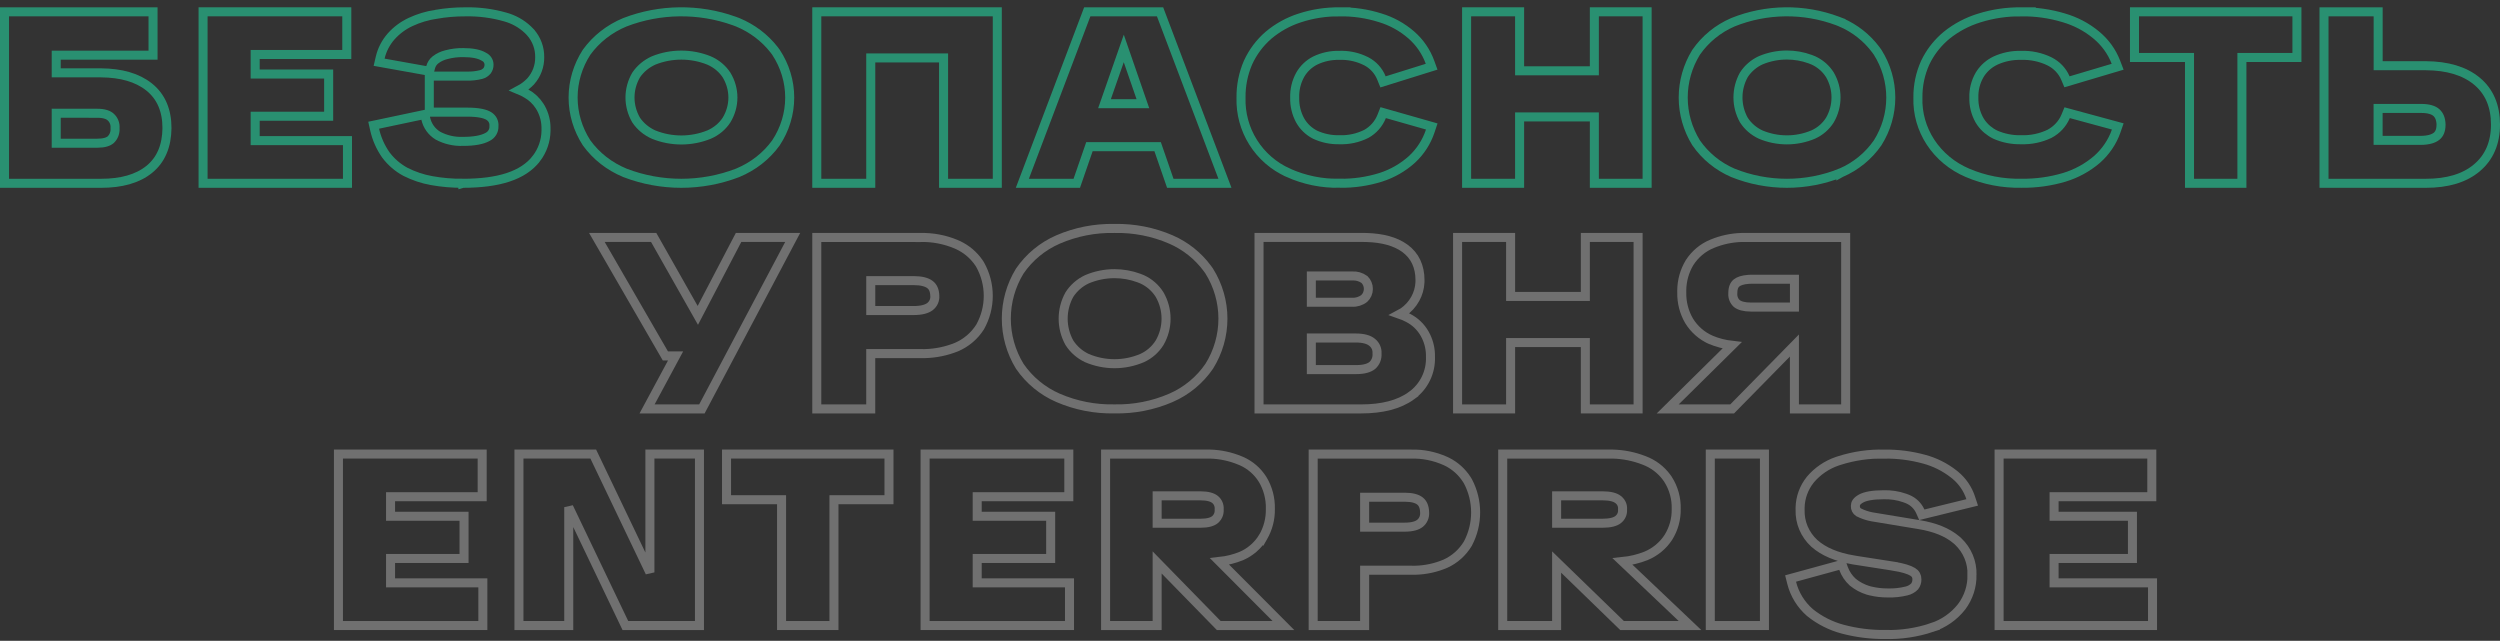 <?xml version="1.0" encoding="UTF-8"?> <svg xmlns="http://www.w3.org/2000/svg" width="277" height="71" viewBox="0 0 277 71" fill="none"><rect x="0" y="0" width="277" height="71" fill="#333333" stroke="none"/><path d="M167.375 26.309V32.845H175.656V26.309H181.5V45.309H175.656V37.955H167.375V45.309H161.5V26.309H167.375Z" stroke="white" stroke-opacity="0.3"></path><path d="M123.485 25.312C125.636 25.266 127.772 25.683 129.742 26.536H129.744C131.352 27.238 132.742 28.345 133.775 29.744L133.978 30.028L133.989 30.046C134.977 31.628 135.5 33.45 135.5 35.309C135.5 37.167 134.977 38.989 133.989 40.571L133.978 40.589C132.927 42.122 131.46 43.333 129.744 44.081H129.742C127.772 44.934 125.636 45.351 123.485 45.305C121.335 45.351 119.199 44.934 117.229 44.081H117.229C115.513 43.333 114.045 42.122 112.994 40.589L112.98 40.567C112.012 38.98 111.5 37.162 111.5 35.309C111.5 33.456 112.012 31.637 112.98 30.05L112.994 30.028C114.045 28.495 115.513 27.285 117.229 26.536H117.229C119.199 25.684 121.335 25.266 123.485 25.312ZM123.486 30.322C122.434 30.322 121.393 30.534 120.429 30.945C119.63 31.321 118.957 31.911 118.486 32.645C118.034 33.463 117.798 34.379 117.798 35.31C117.798 36.24 118.034 37.156 118.486 37.974C118.957 38.708 119.63 39.298 120.429 39.674C121.393 40.085 122.434 40.298 123.486 40.298C124.542 40.298 125.585 40.084 126.553 39.67C127.356 39.302 128.029 38.709 128.489 37.967C128.955 37.156 129.2 36.24 129.2 35.31C129.2 34.379 128.955 33.463 128.489 32.652C128.029 31.911 127.356 31.318 126.553 30.95L126.187 30.804C125.324 30.485 124.41 30.322 123.486 30.322Z" stroke="white" stroke-opacity="0.3"></path><path d="M204.5 26.311V45.309H198.821V38.283L192.069 45.159L191.923 45.309H184.782L185.648 44.453L191.916 38.264C191.097 38.171 190.292 37.965 189.526 37.642L189.517 37.638V37.637C188.543 37.201 187.72 36.474 187.152 35.553L187.146 35.542C186.598 34.6 186.319 33.517 186.34 32.42L186.338 32.201C186.344 31.11 186.641 30.04 187.199 29.108L187.207 29.095C187.812 28.154 188.684 27.426 189.705 27.012C190.749 26.578 191.858 26.342 192.98 26.311H204.5ZM193.743 30.951C193.091 30.996 192.671 31.145 192.422 31.342C192.169 31.541 191.996 31.881 191.996 32.481V32.499L191.995 32.516C191.98 32.728 192.014 32.941 192.093 33.137C192.169 33.327 192.286 33.495 192.433 33.629C192.73 33.864 193.232 34.024 194.027 34.024H198.824V30.939H194.037L193.743 30.951Z" stroke="white" stroke-opacity="0.3"></path><path d="M151.064 26.309L151.42 26.315C153.173 26.371 154.598 26.746 155.639 27.496C156.778 28.317 157.334 29.524 157.336 31.037L157.33 31.307C157.297 31.933 157.122 32.545 156.819 33.096C156.489 33.701 156.019 34.218 155.448 34.601L155.441 34.605L155.435 34.609C155.318 34.682 155.198 34.748 155.077 34.812C155.407 34.926 155.728 35.066 156.037 35.231H156.036C156.797 35.621 157.428 36.227 157.851 36.975L158.008 37.273C158.345 37.974 158.513 38.746 158.496 39.527C158.528 40.365 158.353 41.198 157.986 41.95C157.62 42.701 157.074 43.347 156.397 43.832L156.398 43.833C155.02 44.837 153.134 45.309 150.803 45.309H139.5V26.309H151.064ZM145.296 40.951H150.273C151.137 40.951 151.701 40.772 152.048 40.497C152.225 40.339 152.365 40.143 152.457 39.921C152.55 39.695 152.592 39.449 152.576 39.204L152.574 39.174L152.575 39.143C152.589 38.911 152.547 38.679 152.452 38.468C152.357 38.256 152.213 38.071 152.033 37.93L152.023 37.922C151.681 37.637 151.102 37.449 150.197 37.449H145.296V40.951ZM149.825 30.577L149.81 30.578H145.296V33.486H149.784L149.801 33.487C150.288 33.519 150.77 33.37 151.159 33.068C151.299 32.937 151.412 32.779 151.49 32.602C151.571 32.419 151.614 32.221 151.616 32.02C151.618 31.82 151.579 31.622 151.501 31.438C151.427 31.262 151.318 31.104 151.184 30.971C150.789 30.685 150.309 30.546 149.825 30.577Z" stroke="white" stroke-opacity="0.3"></path><path d="M72.427 26.309L72.571 26.562L77.319 34.945L81.692 26.577L81.833 26.309H87.83L87.441 27.043L77.911 45.043L77.77 45.309H71.694L72.091 44.571L74.855 39.437H73.724L73.579 39.187L66.567 27.059L66.134 26.309H72.427Z" stroke="white" stroke-opacity="0.3"></path><path d="M101.953 26.311V26.312C103.324 26.277 104.687 26.534 105.946 27.066L106.149 27.156C107.088 27.594 107.889 28.273 108.466 29.121L108.586 29.305L108.598 29.326C109.189 30.384 109.5 31.57 109.5 32.775C109.5 33.981 109.189 35.167 108.598 36.225L108.591 36.237L108.583 36.249C107.96 37.226 107.051 37.995 105.976 38.457L105.965 38.462C104.848 38.911 103.657 39.154 102.452 39.181L101.936 39.179H96.478V45.309H90.5V26.311H101.953ZM96.481 34.408H101.22C102.114 34.408 102.693 34.235 103.039 33.973C103.221 33.832 103.365 33.652 103.458 33.448C103.551 33.243 103.592 33.02 103.576 32.797L103.575 32.786V32.774C103.56 32.155 103.361 31.77 103.039 31.526C102.693 31.264 102.114 31.092 101.22 31.092H96.481V34.408Z" stroke="white" stroke-opacity="0.3"></path><path d="M254.5 1.309V6.368H248.403V20.309H242.597V6.368H236.5V1.309H254.5Z" stroke="#24CE9C" stroke-opacity="0.6"></path><path d="M16.957 1.309V6.111H6.229V8.072H11.209C13.417 8.09 15.208 8.591 16.52 9.637C17.856 10.703 18.5 12.247 18.5 14.188V14.192C18.482 16.161 17.842 17.72 16.52 18.78C15.223 19.822 13.428 20.309 11.205 20.309H0.5V1.309H16.957ZM6.229 15.868H10.782C11.547 15.868 12.014 15.703 12.282 15.466C12.44 15.31 12.565 15.121 12.646 14.909C12.727 14.694 12.762 14.462 12.747 14.231L12.745 14.198L12.747 14.165C12.762 13.944 12.728 13.723 12.648 13.518C12.567 13.313 12.442 13.13 12.284 12.983L12.279 12.979C12.012 12.726 11.547 12.55 10.782 12.55H10.781L6.229 12.544V15.868Z" stroke="#24CE9C" stroke-opacity="0.6"></path><path d="M192.005 2.465C195.716 0.971 199.869 0.924 203.607 2.325L203.968 2.466L203.979 2.47V2.471C205.521 3.137 206.854 4.188 207.845 5.518L208.039 5.787L208.045 5.796L208.051 5.806C208.998 7.31 209.5 9.041 209.5 10.809C209.5 12.576 208.998 14.307 208.051 15.812L208.045 15.821L208.039 15.83C207.031 17.287 205.624 18.436 203.979 19.146L203.968 19.152V19.151C200.137 20.694 195.836 20.694 192.005 19.151L191.993 19.146C190.35 18.435 188.943 17.287 187.935 15.83L187.927 15.819L187.92 15.808C186.991 14.299 186.5 12.57 186.5 10.809C186.5 9.047 186.991 7.319 187.92 5.81L187.927 5.798L187.935 5.787C188.943 4.331 190.35 3.182 191.993 2.471L192.005 2.465ZM197.986 6.096C196.982 6.096 195.989 6.296 195.068 6.686C194.309 7.04 193.668 7.596 193.221 8.287C192.791 9.058 192.567 9.921 192.567 10.797C192.567 11.672 192.791 12.534 193.221 13.305C193.668 13.996 194.308 14.551 195.068 14.906C195.989 15.296 196.982 15.497 197.986 15.497C198.994 15.497 199.99 15.295 200.913 14.903C201.679 14.556 202.32 13.996 202.758 13.296C203.199 12.533 203.431 11.672 203.431 10.797C203.431 9.922 203.2 9.06 202.758 8.297L202.583 8.04C202.157 7.46 201.583 6.993 200.913 6.689L200.563 6.551C199.741 6.25 198.868 6.096 197.986 6.096Z" stroke="#24CE9C" stroke-opacity="0.6"></path><path d="M148.44 1.312C149.957 1.29 151.466 1.51 152.912 1.967H152.911C154.184 2.349 155.36 2.997 156.362 3.867C157.304 4.684 158.021 5.729 158.445 6.899L158.624 7.392L158.125 7.547L153.679 8.936L153.238 9.073L153.065 8.645C152.743 7.843 152.143 7.184 151.374 6.786L151.026 6.624C150.205 6.272 149.313 6.103 148.416 6.133L148.402 6.134L148.389 6.133C147.465 6.112 146.549 6.31 145.718 6.712C145.014 7.068 144.433 7.626 144.048 8.312C143.632 9.077 143.427 9.937 143.452 10.806V10.832C143.431 11.702 143.636 12.564 144.05 13.331C144.433 14.013 145.011 14.567 145.71 14.923C146.548 15.311 147.464 15.503 148.389 15.482H148.417C149.448 15.518 150.471 15.294 151.393 14.832C152.164 14.402 152.764 13.72 153.09 12.9L153.256 12.479L153.691 12.604L158.137 13.87L158.639 14.013L158.475 14.508C158.075 15.715 157.375 16.802 156.439 17.665L156.435 17.669C155.437 18.566 154.258 19.241 152.979 19.648L152.976 19.649C151.516 20.105 149.993 20.325 148.464 20.305L148.465 20.306C146.49 20.349 144.53 19.951 142.729 19.142V19.139C141.129 18.422 139.778 17.249 138.848 15.767C137.92 14.288 137.454 12.569 137.505 10.826C137.487 9.493 137.75 8.171 138.277 6.945L138.281 6.937C138.806 5.78 139.575 4.751 140.534 3.917L140.54 3.912C141.559 3.052 142.736 2.399 144.007 1.991C145.433 1.523 146.927 1.295 148.428 1.312V1.311C148.43 1.311 148.433 1.312 148.436 1.312C148.437 1.312 148.44 1.311 148.441 1.311L148.44 1.312Z" stroke="#24CE9C" stroke-opacity="0.6"></path><path d="M38.425 1.309V6.036H28.273V8.202H36.415V12.879H28.273V15.581H38.5V20.309H22.5V1.309H38.425Z" stroke="#24CE9C" stroke-opacity="0.6"></path><path d="M168.372 1.309V7.845H176.654V1.309H182.5V20.309H176.654V12.955H168.372V20.309H162.5V1.309H168.372Z" stroke="#24CE9C" stroke-opacity="0.6"></path><path d="M69.248 2.463C73.119 0.972 77.448 0.926 81.348 2.323L81.724 2.463L81.734 2.467C83.34 3.131 84.732 4.18 85.768 5.51L85.97 5.779L85.977 5.788L85.982 5.797C86.973 7.302 87.5 9.036 87.5 10.809C87.5 12.581 86.973 14.316 85.982 15.82L85.977 15.829L85.97 15.838C84.916 17.295 83.447 18.442 81.734 19.15L81.724 19.154C77.728 20.693 73.243 20.693 69.248 19.154L69.237 19.15C67.525 18.442 66.055 17.295 65.002 15.838L64.986 15.816C64.015 14.307 63.5 12.575 63.5 10.809C63.5 9.042 64.015 7.311 64.986 5.801L65.002 5.779C66.055 4.322 67.525 3.175 69.237 2.467L69.248 2.463ZM75.492 6.106C74.434 6.106 73.387 6.308 72.418 6.701C71.62 7.059 70.951 7.618 70.484 8.309C70.037 9.078 69.803 9.937 69.803 10.808C69.803 11.679 70.038 12.539 70.486 13.309C70.953 13.998 71.621 14.555 72.418 14.912C73.387 15.305 74.434 15.509 75.492 15.509C76.551 15.509 77.598 15.304 78.567 14.911C79.373 14.562 80.043 14 80.5 13.303C80.963 12.539 81.206 11.68 81.206 10.808C81.206 9.935 80.964 9.074 80.5 8.311C80.041 7.611 79.368 7.049 78.56 6.7C77.592 6.309 76.548 6.106 75.492 6.106Z" stroke="#24CE9C" stroke-opacity="0.6"></path><path d="M263.5 1.309V7.281H268.793C271.144 7.299 273.042 7.843 274.423 8.978C275.822 10.128 276.5 11.762 276.5 13.805C276.5 15.817 275.82 17.44 274.426 18.605C273.047 19.763 271.145 20.309 268.789 20.309H257.5V1.309H263.5ZM263.494 15.551L268.251 15.553C269.09 15.542 269.637 15.365 269.971 15.097C270.274 14.853 270.466 14.459 270.468 13.813C270.453 13.17 270.26 12.75 269.951 12.474C269.643 12.199 269.112 12.014 268.258 12.014H263.494V15.551Z" stroke="#24CE9C" stroke-opacity="0.6"></path><path d="M51.562 1.312C53.042 1.282 54.518 1.47 55.94 1.872H55.94C56.891 2.127 57.762 2.609 58.473 3.274L58.768 3.571L58.775 3.579V3.58C59.45 4.344 59.815 5.325 59.799 6.337C59.814 7.321 59.457 8.274 58.799 9.014L58.787 9.027C58.422 9.409 57.998 9.726 57.535 9.972C57.807 10.083 58.07 10.213 58.322 10.364H58.323C58.918 10.703 59.42 11.176 59.787 11.744L59.937 11.994L59.938 11.995C60.319 12.693 60.512 13.474 60.498 14.266L60.499 14.489C60.482 15.603 60.106 16.685 59.422 17.578H59.421C58.696 18.522 57.637 19.205 56.285 19.65C54.937 20.094 53.267 20.307 51.289 20.308L51.286 20.309V20.308C50.118 20.316 48.951 20.216 47.802 20.008H47.801C46.797 19.824 45.826 19.497 44.919 19.037L44.913 19.034L44.906 19.03C44.057 18.568 43.32 17.931 42.747 17.161L42.742 17.155L42.738 17.148C42.152 16.307 41.735 15.363 41.512 14.368L41.401 13.874L41.897 13.77L46.584 12.779L47.068 12.677L47.176 13.16C47.261 13.542 47.422 13.905 47.653 14.227C47.882 14.546 48.175 14.818 48.514 15.027C49.362 15.482 50.323 15.703 51.292 15.665H51.312C52.56 15.665 53.435 15.487 53.993 15.185L54.013 15.175C54.24 15.064 54.427 14.892 54.554 14.683C54.68 14.473 54.741 14.232 54.73 13.991L54.73 13.963L54.731 13.934C54.746 13.724 54.703 13.515 54.605 13.326C54.506 13.137 54.357 12.976 54.17 12.861L54.162 12.856C53.757 12.597 52.99 12.424 51.761 12.424H47.566V8.431H51.752C52.284 8.446 52.815 8.385 53.329 8.253C53.588 8.181 53.815 8.032 53.98 7.83C54.118 7.633 54.189 7.401 54.184 7.165V7.157C54.182 6.979 54.13 6.802 54.031 6.649C53.932 6.496 53.79 6.372 53.62 6.291L53.6 6.28L53.579 6.269C53.121 5.995 52.386 5.828 51.313 5.828H51.308C50.687 5.82 50.069 5.896 49.47 6.055L49.458 6.058C49.021 6.162 48.612 6.356 48.259 6.626C47.989 6.838 47.799 7.127 47.715 7.45L47.599 7.897L47.143 7.816L42.524 6.988L42.006 6.896L42.126 6.382C42.33 5.509 42.75 4.7 43.348 4.023L43.35 4.021C43.944 3.357 44.67 2.82 45.482 2.44C46.371 2.025 47.316 1.738 48.289 1.588V1.589C49.37 1.401 50.465 1.307 51.562 1.312L51.562 1.312Z" stroke="#24CE9C" stroke-opacity="0.6"></path><path d="M128.534 1.309L128.656 1.632L135.468 19.632L135.724 20.309H129.668L129.552 19.972L128.265 16.25H120.71L119.423 19.972L119.307 20.309H113.276L113.532 19.632L120.347 1.632L120.469 1.309H128.534ZM122.377 11.492H126.634L124.515 5.367L122.377 11.492Z" stroke="#24CE9C" stroke-opacity="0.6"></path><path d="M223.959 1.312C225.543 1.291 227.12 1.51 228.631 1.965H228.63C229.959 2.345 231.19 2.99 232.239 3.858C233.231 4.672 233.991 5.715 234.441 6.891L234.635 7.396L234.117 7.549L229.45 8.938L229.021 9.064L228.847 8.652C228.51 7.854 227.88 7.19 227.064 6.789C226.099 6.324 225.023 6.099 223.938 6.133L223.925 6.134L223.912 6.133C222.934 6.112 221.966 6.313 221.088 6.717L220.815 6.86C220.193 7.218 219.68 7.722 219.327 8.322C218.892 9.085 218.678 9.941 218.704 10.805V10.833C218.682 11.697 218.896 12.554 219.327 13.318L219.488 13.569C219.884 14.138 220.431 14.604 221.08 14.919C221.965 15.31 222.934 15.503 223.912 15.482H223.938C225.028 15.518 226.109 15.293 227.081 14.829C227.9 14.395 228.53 13.71 228.871 12.893L229.04 12.487L229.464 12.602L234.131 13.868L234.648 14.009L234.473 14.515C234.052 15.725 233.316 16.811 232.336 17.673L232.331 17.677C231.285 18.572 230.052 19.246 228.715 19.651H228.712C227.184 20.105 225.59 20.325 223.989 20.305C221.923 20.348 219.873 19.953 217.987 19.145V19.145C216.313 18.431 214.895 17.26 213.917 15.775C212.939 14.29 212.446 12.559 212.505 10.804C212.49 9.474 212.767 8.157 213.318 6.937L213.322 6.928L213.541 6.5C214.079 5.516 214.806 4.636 215.686 3.908L215.691 3.904C216.759 3.046 217.992 2.395 219.32 1.989C220.813 1.523 222.376 1.295 223.947 1.312V1.311C223.95 1.311 223.952 1.312 223.954 1.312C223.956 1.312 223.958 1.311 223.96 1.311L223.959 1.312Z" stroke="#24CE9C" stroke-opacity="0.6"></path><path d="M110.5 1.309V20.309H104.547V6.419H96.48V20.309H90.5V1.309H110.5Z" stroke="#24CE9C" stroke-opacity="0.6"></path><path d="M134.073 50.312C135.2 50.342 136.315 50.578 137.363 51.01L137.556 51.09C138.509 51.507 139.32 52.206 139.885 53.098L139.891 53.106C140.488 54.091 140.788 55.235 140.756 56.394C140.777 57.492 140.496 58.576 139.943 59.519L139.938 59.528L139.937 59.527C139.373 60.441 138.553 61.16 137.581 61.587L137.571 61.592C136.788 61.916 135.965 62.121 135.128 62.21L141.354 68.456L142.204 69.309H135.037L134.891 69.158L128.211 62.319V69.309H122.5V50.312H134.073ZM128.211 57.974H133.03C133.839 57.974 134.338 57.811 134.621 57.577L134.73 57.475C134.835 57.365 134.919 57.236 134.98 57.094C135.062 56.904 135.098 56.696 135.085 56.487L135.083 56.453L135.085 56.418C135.1 56.211 135.066 56.004 134.985 55.815C134.905 55.627 134.781 55.463 134.626 55.338C134.332 55.101 133.823 54.938 133.011 54.938H128.211V57.974Z" stroke="white" stroke-opacity="0.3"></path><path d="M156.344 50.312V50.312C157.647 50.278 158.941 50.536 160.136 51.07L160.329 51.161C161.222 51.602 161.98 52.284 162.525 53.132L162.639 53.316L162.645 53.326L162.65 53.337C163.208 54.393 163.5 55.575 163.5 56.775C163.5 57.976 163.208 59.158 162.65 60.214L162.644 60.227L162.637 60.238C162.049 61.215 161.187 61.987 160.163 62.453L160.152 62.458C159.093 62.909 157.963 63.154 156.819 63.181L156.328 63.179H151.201V69.309H145.5V50.312H156.344ZM151.201 58.408H155.65C156.487 58.408 157.023 58.237 157.342 57.981C157.511 57.844 157.646 57.664 157.735 57.458C157.825 57.251 157.864 57.023 157.849 56.796V56.784L157.848 56.773C157.833 56.144 157.641 55.758 157.342 55.518C157.023 55.262 156.487 55.092 155.65 55.092H151.201V58.408Z" stroke="white" stroke-opacity="0.3"></path><path d="M208.781 50.312L208.78 50.313C210.26 50.295 211.735 50.482 213.162 50.869H213.163C214.372 51.19 215.501 51.753 216.479 52.523L216.641 52.652C217.436 53.311 218.029 54.177 218.351 55.154L218.52 55.667L217.995 55.796L213.343 56.938L212.937 57.038L212.767 56.656C212.494 56.045 211.992 55.557 211.36 55.297L211.043 55.177C210.296 54.917 209.506 54.795 208.712 54.819H208.696C207.469 54.819 206.66 54.983 206.193 55.244C205.708 55.516 205.577 55.787 205.577 56.042V56.057L205.576 56.071C205.568 56.206 205.596 56.34 205.658 56.462C205.718 56.579 205.807 56.679 205.918 56.755C206.394 56.998 206.904 57.172 207.432 57.269L207.664 57.306L207.676 57.308L212.648 58.13H212.647C214.364 58.412 215.749 58.958 216.755 59.806L216.951 59.978L216.954 59.981C217.462 60.46 217.862 61.039 218.128 61.68C218.391 62.313 218.516 62.993 218.497 63.677H218.498C218.523 64.952 218.12 66.199 217.352 67.225L217.345 67.233C216.503 68.308 215.353 69.107 214.046 69.532L214.047 69.533C212.375 70.088 210.616 70.349 208.853 70.304V70.303C207.277 70.315 205.706 70.118 204.185 69.716H204.184C202.852 69.362 201.611 68.734 200.544 67.874L200.528 67.86C199.536 66.99 198.833 65.845 198.515 64.573L198.396 64.099L198.868 63.97L203.656 62.659L204.104 62.536L204.26 62.973C204.47 63.56 204.825 64.089 205.294 64.511C205.792 64.915 206.366 65.22 206.983 65.409L207.252 65.478C207.881 65.629 208.526 65.703 209.174 65.699H209.182L209.19 65.7C209.877 65.719 210.563 65.645 211.229 65.482L211.237 65.481C211.585 65.401 211.9 65.224 212.145 64.973C212.311 64.75 212.399 64.481 212.393 64.207L212.392 64.192L212.393 64.177C212.398 64.016 212.359 63.856 212.279 63.714C212.2 63.572 212.081 63.452 211.937 63.369L211.93 63.365L211.923 63.36C211.539 63.123 210.852 62.904 209.804 62.735V62.734L205.357 62.042L205.35 62.04V62.039C203.523 61.727 202.067 61.13 201.031 60.207L201.026 60.203C200.506 59.726 200.094 59.143 199.822 58.495C199.554 57.857 199.429 57.17 199.451 56.48L199.45 56.253C199.473 55.126 199.87 54.035 200.581 53.148L200.589 53.137C201.379 52.201 202.413 51.499 203.576 51.102L203.811 51.027C205.414 50.515 207.095 50.274 208.781 50.312Z" stroke="white" stroke-opacity="0.3"></path><path d="M118.425 50.309V55.036H108.273V57.202H116.415V61.879H108.273V64.581H118.5V69.309H102.5V50.309H118.425Z" stroke="white" stroke-opacity="0.3"></path><path d="M178.695 50.312C179.882 50.342 181.055 50.578 182.16 51.01H182.159C183.173 51.386 184.05 52.048 184.679 52.912L184.802 53.088L184.808 53.096C185.439 54.082 185.758 55.229 185.724 56.394C185.746 57.498 185.447 58.584 184.863 59.528L184.857 59.538C184.262 60.453 183.397 61.167 182.38 61.591L182.371 61.595C181.541 61.922 180.669 62.13 179.782 62.219L186.344 68.446L187.253 69.309H179.726L179.58 69.168L172.473 62.273V69.309H166.5V50.312H178.695ZM172.473 57.974H177.582C178.443 57.974 178.981 57.809 179.289 57.568C179.455 57.438 179.585 57.272 179.67 57.085C179.755 56.897 179.792 56.692 179.778 56.488L179.776 56.452L179.779 56.416C179.795 56.214 179.76 56.011 179.676 55.825C179.608 55.674 179.508 55.538 179.384 55.424L179.28 55.343C178.973 55.103 178.434 54.938 177.573 54.938H172.473V57.974Z" stroke="white" stroke-opacity="0.3"></path><path d="M195.5 50.309V69.309H189.5V50.309H195.5Z" stroke="white" stroke-opacity="0.3"></path><path d="M53.425 50.309V55.036H43.273V57.202H51.415V61.879H43.273V64.581H53.5V69.309H37.5V50.309H53.425Z" stroke="white" stroke-opacity="0.3"></path><path d="M238.42 50.309V55.036H227.592V57.202H236.275V61.879H227.592V64.581H238.5V69.309H221.5V50.309H238.42Z" stroke="white" stroke-opacity="0.3"></path><path d="M65.733 50.309L65.869 50.593L72.009 63.422V50.309H77.5V69.309H69.292L69.156 69.024L63.017 56.194V69.309H57.5V50.309H65.733Z" stroke="white" stroke-opacity="0.3"></path><path d="M98.5 50.309V55.368H92.403V69.309H86.597V55.368H80.5V50.309H98.5Z" stroke="white" stroke-opacity="0.3"></path></svg> 